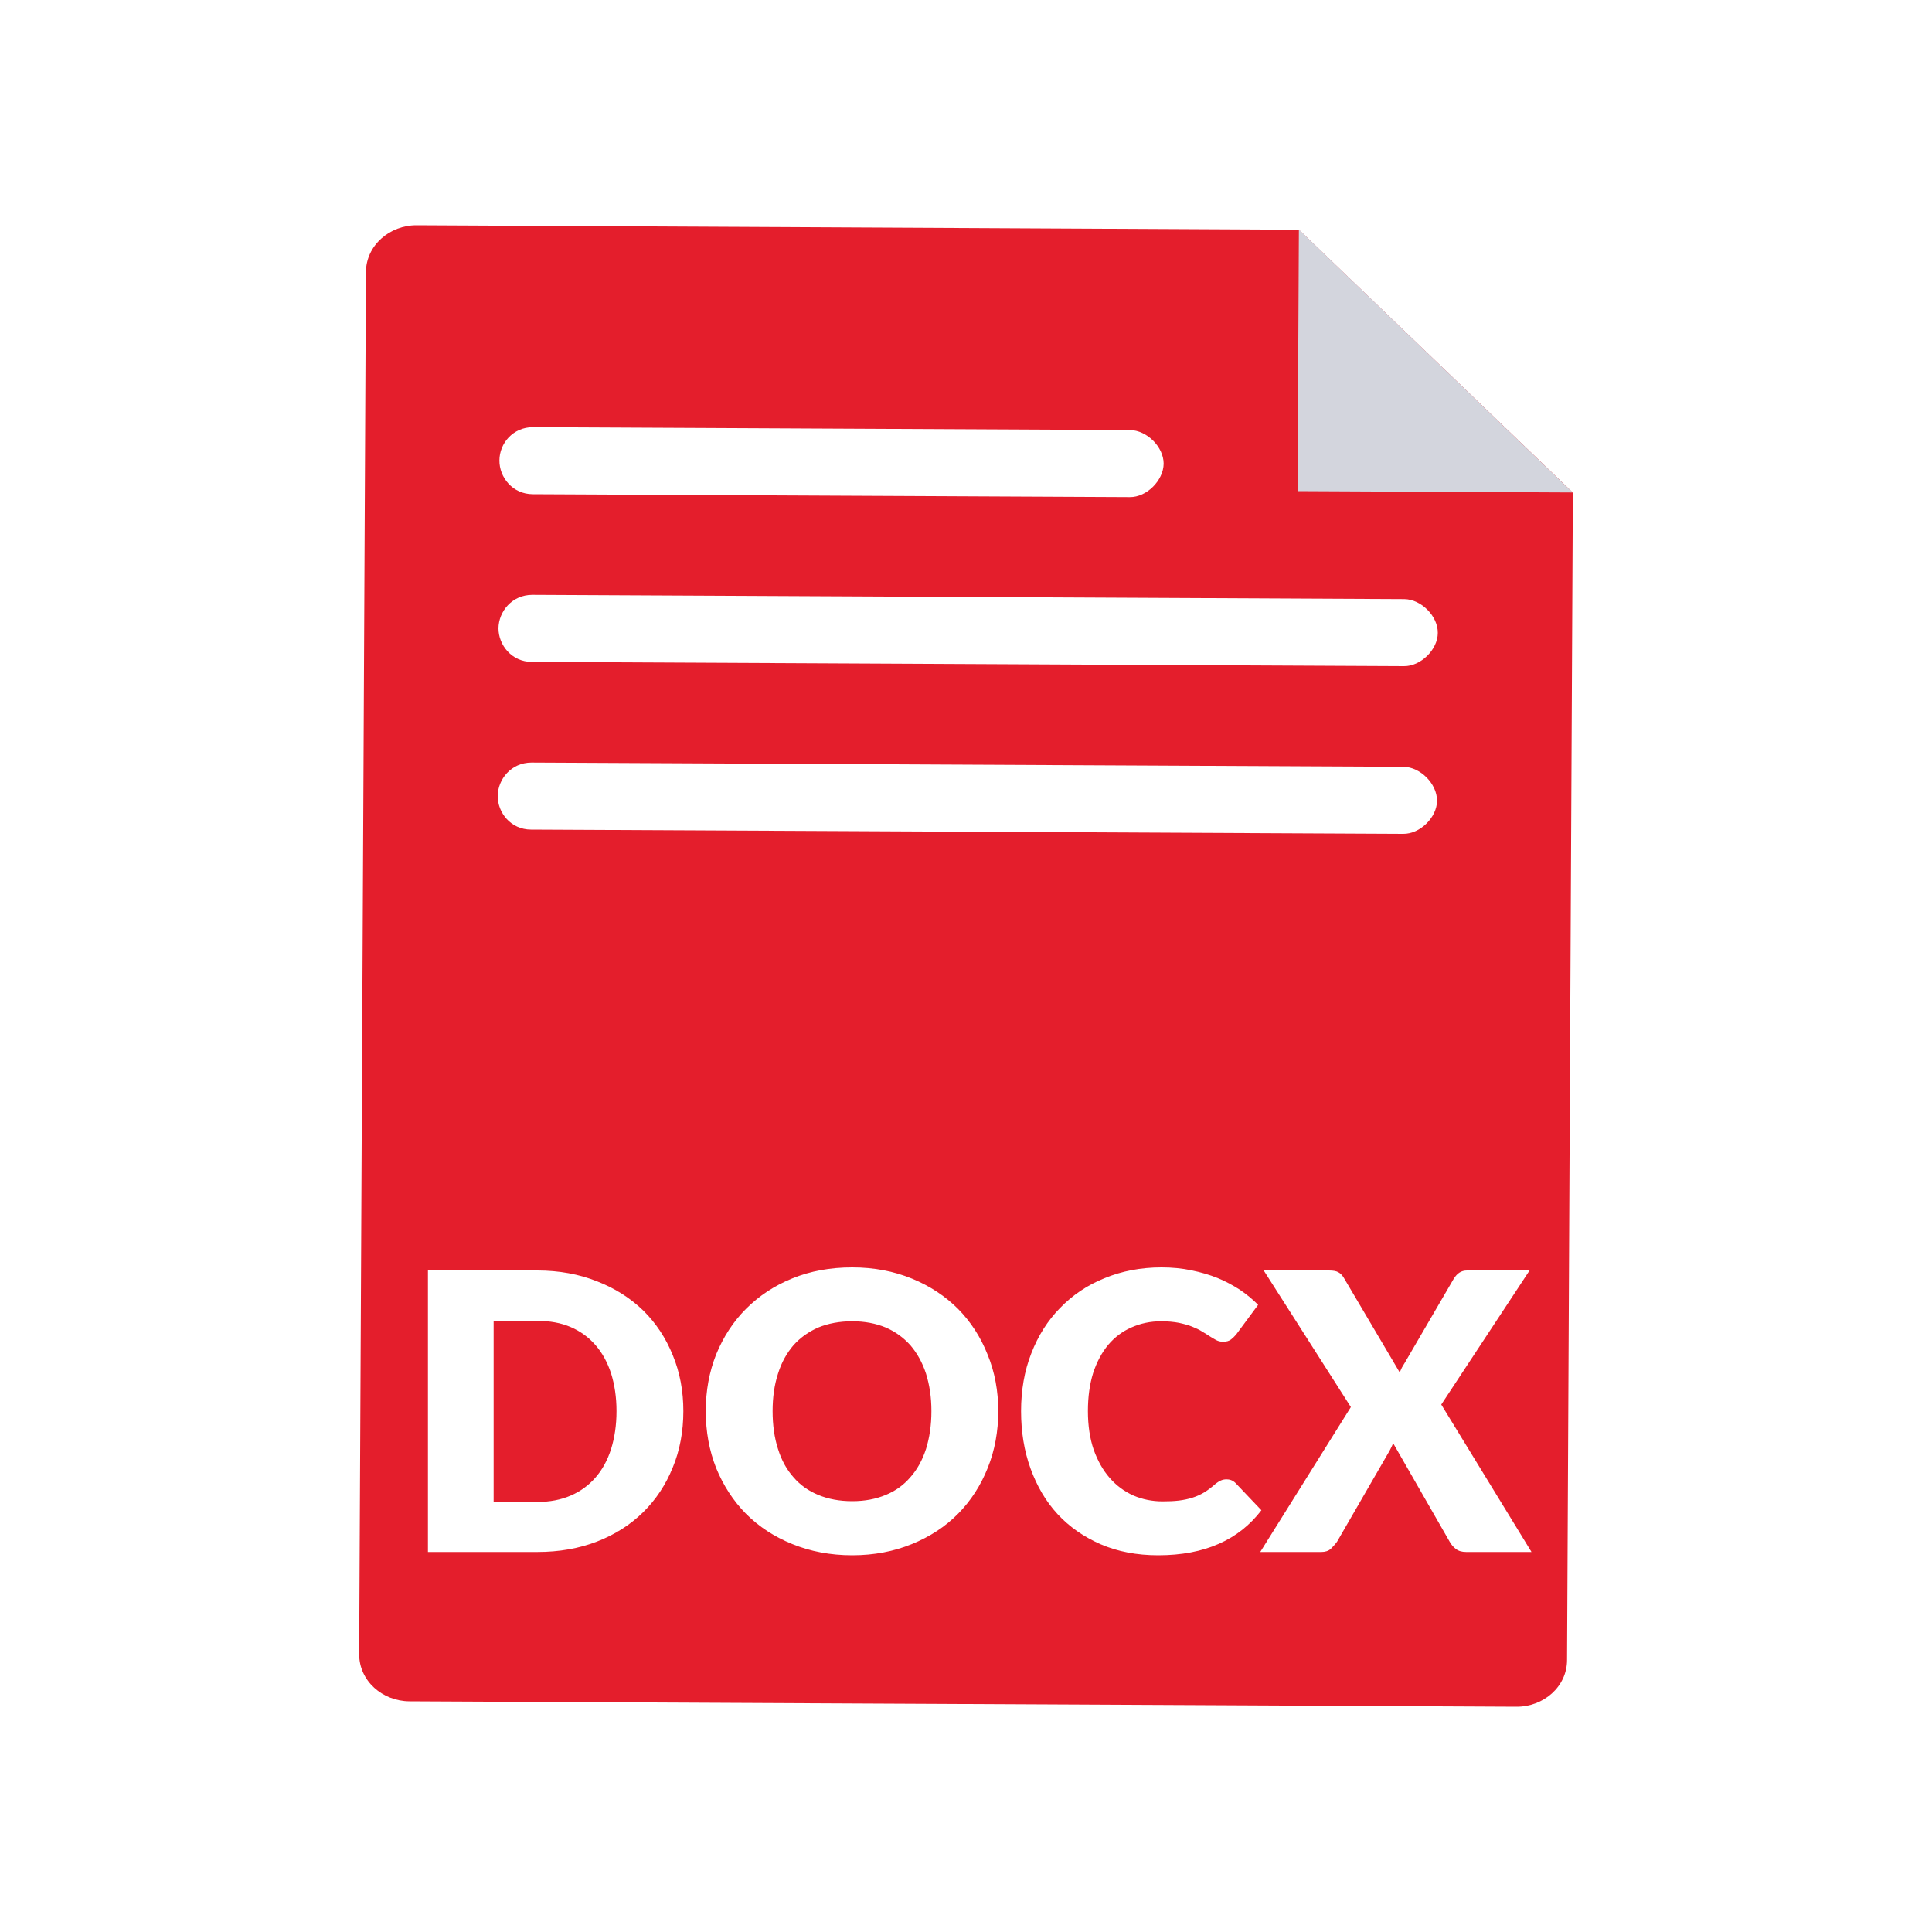 <?xml version="1.0" encoding="UTF-8"?>
<svg id="docx" xmlns="http://www.w3.org/2000/svg" viewBox="0 0 100 100">
  <path d="m31.63,71.09c-.19-.58-.46-1.07-.81-1.47-.35-.4-.77-.71-1.28-.93-.51-.22-1.08-.32-1.73-.32h-2.26v9.37h2.26c.65,0,1.22-.11,1.73-.33.51-.22.93-.53,1.28-.93.35-.4.62-.89.81-1.48.18-.58.28-1.23.28-1.96s-.1-1.37-.28-1.95Zm0,0c-.19-.58-.46-1.07-.81-1.47-.35-.4-.77-.71-1.28-.93-.51-.22-1.08-.32-1.73-.32h-2.26v9.37h2.26c.65,0,1.22-.11,1.73-.33.51-.22.93-.53,1.28-.93.35-.4.62-.89.81-1.48.18-.58.28-1.23.28-1.96s-.1-1.37-.28-1.95Zm0,0c-.19-.58-.46-1.07-.81-1.47-.35-.4-.77-.71-1.28-.93-.51-.22-1.08-.32-1.73-.32h-2.26v9.37h2.26c.65,0,1.22-.11,1.73-.33.51-.22.93-.53,1.28-.93.35-.4.62-.89.81-1.48.18-.58.28-1.23.28-1.96s-.1-1.37-.28-1.95Zm16.3.01c-.19-.58-.46-1.06-.81-1.47-.35-.39-.77-.7-1.28-.92-.51-.21-1.08-.32-1.73-.32s-1.24.11-1.75.32c-.51.22-.94.53-1.29.92-.35.41-.62.89-.8,1.47-.19.58-.28,1.23-.28,1.94s.09,1.38.28,1.96c.18.58.45,1.07.8,1.46.35.41.78.71,1.29.92s1.09.32,1.75.32,1.22-.11,1.73-.32c.51-.21.93-.51,1.28-.92.35-.39.62-.88.81-1.46.18-.58.28-1.23.28-1.96s-.1-1.36-.28-1.94Zm0,0c-.19-.58-.46-1.06-.81-1.47-.35-.39-.77-.7-1.28-.92-.51-.21-1.08-.32-1.73-.32s-1.24.11-1.75.32c-.51.22-.94.53-1.29.92-.35.41-.62.89-.8,1.47-.19.58-.28,1.23-.28,1.94s.09,1.38.28,1.96c.18.58.45,1.07.8,1.46.35.41.78.71,1.29.92s1.09.32,1.75.32,1.22-.11,1.73-.32c.51-.21.93-.51,1.28-.92.35-.39.62-.88.81-1.46.18-.58.28-1.23.28-1.96s-.1-1.36-.28-1.94Zm-16.3-.01c-.19-.58-.46-1.07-.81-1.47-.35-.4-.77-.71-1.28-.93-.51-.22-1.08-.32-1.73-.32h-2.26v9.37h2.26c.65,0,1.22-.11,1.73-.33.51-.22.93-.53,1.28-.93.35-.4.62-.89.81-1.48.18-.58.28-1.23.28-1.96s-.1-1.37-.28-1.95Zm49.77-45.6l-14.17-13.6-45.66-.23c-1.39-.01-2.62,1.03-2.63,2.42l-.35,71.54c0,1.39,1.21,2.43,2.6,2.44l57.3.28c1.39.01,2.62-1.03,2.62-2.42l.3-60.42h-.01Zm-53.81-3.38l30.9.15c.87.01,1.74.87,1.74,1.74-.01.87-.88,1.74-1.75,1.73l-30.9-.15c-1.05,0-1.74-.88-1.73-1.75,0-.87.69-1.72,1.74-1.72Zm-.04,8.68l45.14.22c.87.01,1.74.88,1.73,1.75,0,.86-.88,1.73-1.75,1.72l-45.14-.22c-1.05,0-1.73-.88-1.73-1.74.01-.87.7-1.73,1.75-1.73Zm-.04,8.68l45.14.22c.87.01,1.73.88,1.73,1.75s-.88,1.73-1.75,1.72l-45.14-.22c-1.05,0-1.73-.87-1.73-1.74.01-.87.7-1.73,1.75-1.73Zm7.31,36.49c-.36.89-.87,1.66-1.53,2.31-.66.65-1.46,1.16-2.39,1.52-.93.36-1.96.54-3.09.54h-5.66v-14.57h5.66c1.13,0,2.16.19,3.09.56.93.36,1.73.87,2.39,1.51.66.65,1.17,1.42,1.53,2.31.37.89.55,1.86.55,2.9s-.18,2.03-.55,2.92Zm16.3.03c-.36.9-.87,1.69-1.53,2.36-.66.67-1.46,1.19-2.39,1.57s-1.96.58-3.09.58-2.17-.2-3.1-.58c-.94-.38-1.73-.9-2.4-1.57-.66-.67-1.17-1.46-1.54-2.36-.36-.91-.54-1.89-.54-2.95s.18-2.03.54-2.94c.37-.9.88-1.69,1.54-2.35.67-.67,1.46-1.2,2.4-1.58.93-.38,1.96-.57,3.1-.57s2.16.2,3.09.58,1.73.91,2.39,1.57c.66.67,1.17,1.46,1.53,2.37.37.9.55,1.88.55,2.92s-.18,2.04-.55,2.95Zm11.96,3.92c-.88.39-1.93.59-3.13.59-1.11,0-2.1-.19-2.98-.57-.87-.38-1.62-.9-2.23-1.56-.61-.66-1.07-1.45-1.4-2.36-.33-.91-.49-1.9-.49-2.97s.17-2.08.53-2.99c.35-.91.85-1.7,1.49-2.35.64-.66,1.4-1.18,2.3-1.54.89-.37,1.88-.56,2.95-.56.55,0,1.06.05,1.54.15.49.1.94.23,1.36.4.42.17.8.38,1.16.61.35.24.67.5.94.78l-1.14,1.54c-.08.09-.16.17-.26.25-.1.08-.24.12-.42.12-.12,0-.24-.03-.34-.08-.11-.06-.22-.12-.34-.2-.12-.08-.25-.16-.4-.25-.14-.09-.31-.17-.51-.25-.19-.08-.42-.14-.69-.2-.26-.05-.57-.08-.92-.08-.56,0-1.07.11-1.54.32-.46.2-.86.5-1.2.9-.33.4-.59.88-.78,1.46-.18.58-.27,1.23-.27,1.97s.1,1.42.3,2c.21.58.48,1.06.83,1.46.35.4.76.7,1.23.91.47.2.97.3,1.5.3.3,0,.59-.01.84-.04.25-.03.49-.08.71-.15.22-.07.42-.16.62-.28.19-.12.39-.27.59-.45.08-.06.17-.12.26-.16.09-.04.19-.06.29-.06.08,0,.16.01.24.04.08.03.16.08.23.15l1.34,1.41c-.59.77-1.32,1.35-2.21,1.74Zm12.81.42c-.22,0-.4-.05-.54-.16-.13-.1-.24-.23-.32-.38l-2.92-5.09c-.06.14-.12.27-.18.38l-2.72,4.71c-.1.14-.21.26-.33.38-.13.11-.29.16-.49.16h-3.16l4.69-7.5-4.51-7.07h3.38c.22,0,.38.03.48.09.11.06.2.15.28.28l2.9,4.91c.03-.08.07-.16.11-.25.05-.08.09-.16.15-.25l2.54-4.36c.09-.14.19-.25.29-.31.11-.07.23-.11.39-.11h3.24l-4.57,6.94,4.67,7.63h-3.38Zm-28.77-10.7c-.35-.39-.77-.7-1.28-.92-.51-.21-1.08-.32-1.73-.32s-1.24.11-1.75.32c-.51.22-.94.53-1.29.92-.35.41-.62.89-.8,1.47-.19.58-.28,1.23-.28,1.94s.09,1.38.28,1.96c.18.58.45,1.07.8,1.46.35.41.78.71,1.29.92s1.09.32,1.75.32,1.22-.11,1.73-.32c.51-.21.93-.51,1.28-.92.35-.39.62-.88.81-1.46.18-.58.28-1.23.28-1.96s-.1-1.36-.28-1.94c-.19-.58-.46-1.06-.81-1.47Zm-16.3-.01c-.35-.4-.77-.71-1.28-.93-.51-.22-1.08-.32-1.73-.32h-2.26v9.37h2.26c.65,0,1.22-.11,1.73-.33.51-.22.93-.53,1.28-.93.35-.4.62-.89.81-1.48.18-.58.28-1.23.28-1.96s-.1-1.37-.28-1.95c-.19-.58-.46-1.07-.81-1.47Zm.81,1.47c-.19-.58-.46-1.07-.81-1.47-.35-.4-.77-.71-1.28-.93-.51-.22-1.08-.32-1.73-.32h-2.26v9.37h2.26c.65,0,1.22-.11,1.73-.33.51-.22.93-.53,1.28-.93.35-.4.62-.89.81-1.48.18-.58.28-1.23.28-1.96s-.1-1.37-.28-1.95Zm16.3.01c-.19-.58-.46-1.06-.81-1.47-.35-.39-.77-.7-1.28-.92-.51-.21-1.08-.32-1.73-.32s-1.24.11-1.75.32c-.51.22-.94.53-1.29.92-.35.41-.62.89-.8,1.47-.19.58-.28,1.23-.28,1.94s.09,1.38.28,1.96c.18.58.45,1.07.8,1.46.35.41.78.71,1.29.92s1.09.32,1.75.32,1.22-.11,1.73-.32c.51-.21.93-.51,1.28-.92.35-.39.62-.88.81-1.46.18-.58.28-1.23.28-1.96s-.1-1.36-.28-1.94Zm0,0c-.19-.58-.46-1.06-.81-1.47-.35-.39-.77-.7-1.28-.92-.51-.21-1.08-.32-1.73-.32s-1.24.11-1.75.32c-.51.22-.94.53-1.29.92-.35.41-.62.89-.8,1.47-.19.58-.28,1.23-.28,1.94s.09,1.38.28,1.96c.18.58.45,1.07.8,1.46.35.41.78.71,1.29.92s1.09.32,1.75.32,1.22-.11,1.73-.32c.51-.21.93-.51,1.28-.92.35-.39.62-.88.81-1.46.18-.58.28-1.23.28-1.96s-.1-1.36-.28-1.94Zm-16.3-.01c-.19-.58-.46-1.07-.81-1.47-.35-.4-.77-.71-1.28-.93-.51-.22-1.08-.32-1.73-.32h-2.26v9.37h2.26c.65,0,1.22-.11,1.73-.33.51-.22.93-.53,1.28-.93.35-.4.62-.89.81-1.48.18-.58.28-1.23.28-1.96s-.1-1.37-.28-1.95Z" fill="#e41e2c"/>
  <polygon points="81.4 25.49 67.16 25.42 67.23 11.88 81.4 25.49" fill="#d3d5dd"/>
</svg>